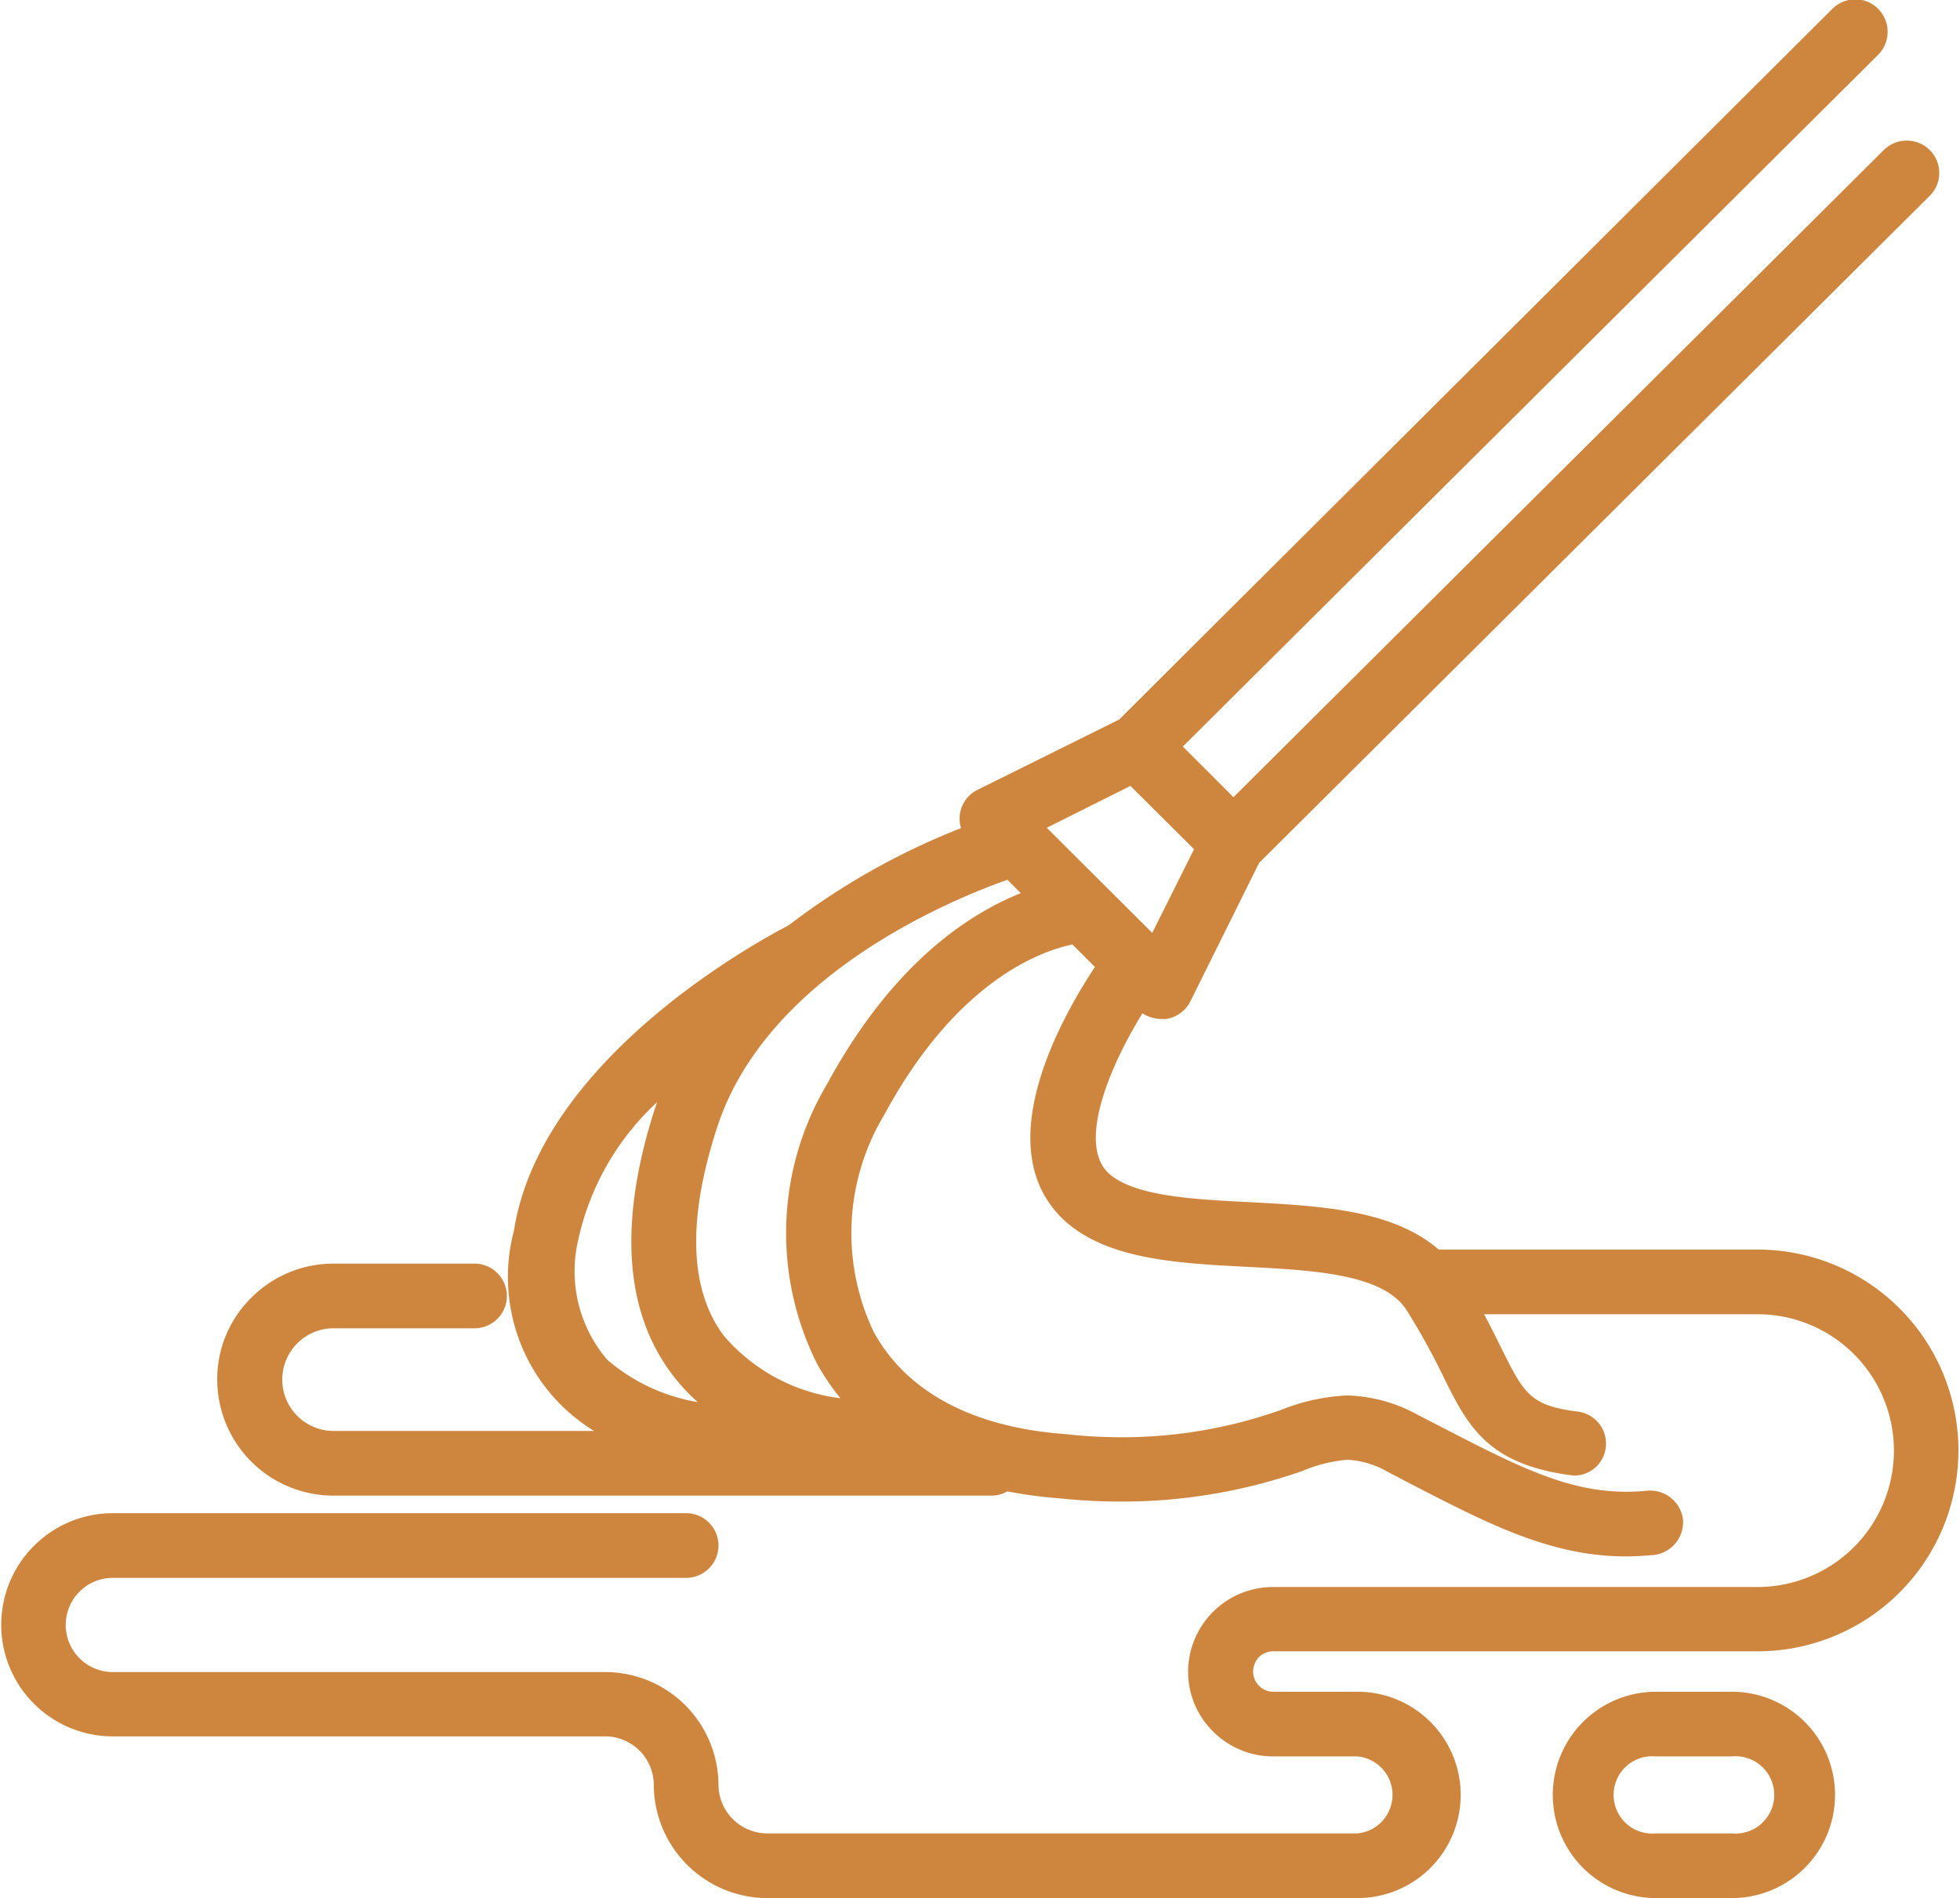 <?xml version="1.0" encoding="UTF-8"?> <svg xmlns="http://www.w3.org/2000/svg" width="55.76" height="54" viewBox="0 0 55.76 54"> <defs> <style> .cls-1 { fill: #ce863f; fill-rule: evenodd; } </style> </defs> <path class="cls-1" d="M1316.23,3024.44a2.935,2.935,0,1,1,0-5.87h2.16a2.935,2.935,0,1,1,0,5.87h-2.16Zm0-4.03a1.1,1.1,0,1,0,0,2.19h2.16a1.1,1.1,0,1,0,0-2.19h-2.16Zm-25.28,4.03a3.233,3.233,0,0,1-3.23-3.22,1.385,1.385,0,0,0-1.39-1.38h-14a3.175,3.175,0,1,1,0-6.35h16.31a0.92,0.92,0,0,1,0,1.84h-16.31a1.34,1.34,0,1,0,0,2.68h14a3.224,3.224,0,0,1,3.23,3.21,1.391,1.391,0,0,0,1.39,1.38h16.79a1.1,1.1,0,0,0,0-2.19h-2.4a2.413,2.413,0,0,1-1.71-.71,2.389,2.389,0,0,1-.71-1.71,2.418,2.418,0,0,1,2.42-2.4h13.78a3.88,3.88,0,1,0,0-7.76h-7.78c0.19,0.35.34,0.66,0.48,0.94,0.65,1.31.82,1.66,2.19,1.83a0.918,0.918,0,0,1,.54,1.55,0.914,0.914,0,0,1-.66.27c-2.46-.3-3.02-1.42-3.72-2.84a19.657,19.657,0,0,0-1.03-1.86c-0.66-1.04-2.65-1.14-4.57-1.24-1.95-.1-3.95-0.21-5.16-1.31-2.16-1.99-.22-5.59.86-7.22l-0.64-.64c-0.87.18-3.28,1.01-5.35,4.84a6.528,6.528,0,0,0-.3,6.19c0.94,1.71,2.83,2.71,5.45,2.9a14.393,14.393,0,0,0,1.59.09,13.517,13.517,0,0,0,4.55-.78,5.759,5.759,0,0,1,1.88-.41,4.384,4.384,0,0,1,2,.55l0.66,0.34c2.17,1.12,3.59,1.85,5.28,1.85q0.3,0,.6-0.03H1316a0.939,0.939,0,0,1,1,.82,0.943,0.943,0,0,1-.83,1.01c-0.27.02-.53,0.04-0.78,0.04-2.14,0-3.9-.91-6.13-2.06l-0.65-.34a2.581,2.581,0,0,0-1.15-.35,4.137,4.137,0,0,0-1.29.32,15.56,15.56,0,0,1-5.15.87,16.706,16.706,0,0,1-1.73-.09,13.013,13.013,0,0,1-1.51-.2,0.926,0.926,0,0,1-.43.12h-18.74a3.305,3.305,0,0,1-3.31-3.3,3.243,3.243,0,0,1,.97-2.33,3.29,3.29,0,0,1,2.34-.97h4.01a0.92,0.92,0,1,1,0,1.84h-4.01a1.46,1.46,0,1,0,0,2.92h7.41a5.135,5.135,0,0,1-2.28-5.69c0.77-4.95,7.09-8.32,7.81-8.69a20.148,20.148,0,0,1,4.91-2.77,0.915,0.915,0,0,1,.47-1.09l4.03-2,20.29-20.22a0.951,0.951,0,0,1,.65-0.27,0.915,0.915,0,0,1,.65.27,0.927,0.927,0,0,1,.01,1.3l-19.79,19.69,1.44,1.44,18.5-18.41a0.933,0.933,0,0,1,.65-0.27,0.922,0.922,0,0,1,.93.92,0.915,0.915,0,0,1-.27.65l-19.08,18.98-1.96,3.95a0.937,0.937,0,0,1-.68.49h-0.06a1.067,1.067,0,0,1-.62-0.16c-1.02,1.66-1.82,3.75-.96,4.55,0.72,0.65,2.38.74,3.99,0.82,2.02,0.11,4.08.21,5.4,1.35h9.07a5.715,5.715,0,1,1,0,11.43h-13.78a0.583,0.583,0,0,0-.41.17,0.62,0.62,0,0,0-.16.41,0.576,0.576,0,0,0,.57.57h2.4a2.935,2.935,0,0,1,0,5.87h-16.79Zm-3.14-22.64a7.526,7.526,0,0,0-2.25,3.96,3.873,3.873,0,0,0,.84,3.37,5.312,5.312,0,0,0,2.57,1.2,5.472,5.472,0,0,1-.73-0.79c-1.37-1.82-1.52-4.37-.48-7.59A0.88,0.88,0,0,0,1287.81,3001.8Zm9.97-6.33c-1.78.63-6.88,2.79-8.26,7.05-0.85,2.61-.79,4.61.19,5.92a5.21,5.21,0,0,0,3.32,1.78,6.619,6.619,0,0,1-.67-0.99,8.293,8.293,0,0,1,.29-7.95c1.82-3.35,3.94-4.8,5.51-5.43Zm4.12,1.51,1.19-2.38-1.81-1.8-2.38,1.19Z" transform="translate(-1269.12 -2970.44)"></path> </svg> 